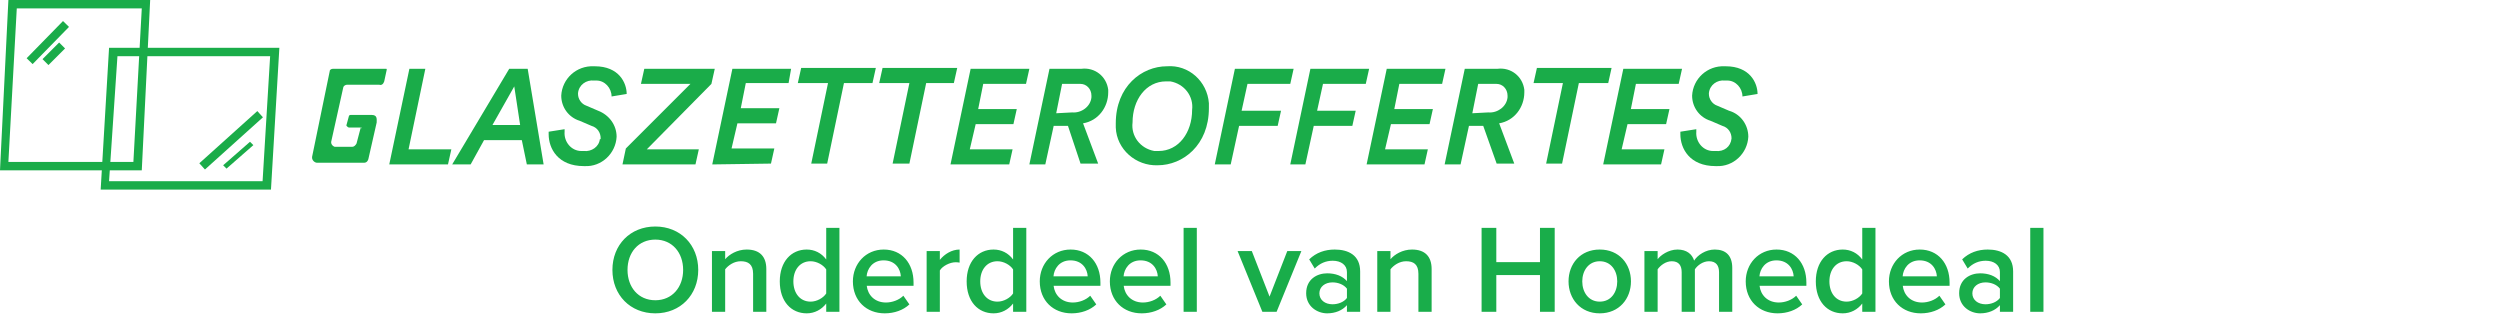 <svg width="298px" height="40px" viewBox="0 0 298 40" version="1.1" xmlns="http://www.w3.org/2000/svg" xmlns:xlink="http://www.w3.org/1999/xlink">
    <g id="Logo" stroke="none" stroke-width="1" fill="none" fill-rule="evenodd">
        <g id="glaszetteroffertes.nl">
            <g id="Logo-/-powered-by" transform="translate(0, 22)" fill="#19AD4A">
                <path d="M78.115,15.35 C75.115,15.35 73,13.16 73,10.175 C73,7.19 75.115,5 78.115,5 C81.1,5 83.23,7.19 83.23,10.175 C83.23,13.16 81.1,15.35 78.115,15.35 Z M78.115,13.79 C80.125,13.79 81.43,12.23 81.43,10.175 C81.43,8.105 80.125,6.56 78.115,6.56 C76.09,6.56 74.8,8.105 74.8,10.175 C74.8,12.23 76.09,13.79 78.115,13.79 Z M91.345,15.17 L89.77,15.17 L89.77,10.64 C89.77,9.5 89.185,9.14 88.3,9.14 C87.505,9.14 86.815,9.62 86.44,10.1 L86.44,15.17 L84.865,15.17 L84.865,7.925 L86.44,7.925 L86.44,8.9 C86.92,8.33 87.865,7.745 89.005,7.745 C90.565,7.745 91.345,8.585 91.345,10.07 L91.345,15.17 Z M100.06,15.17 L98.485,15.17 L98.485,14.18 C97.93,14.9 97.105,15.35 96.16,15.35 C94.315,15.35 92.95,13.94 92.95,11.54 C92.95,9.2 94.3,7.745 96.16,7.745 C97.075,7.745 97.915,8.15 98.485,8.93 L98.485,5.165 L100.06,5.165 L100.06,15.17 Z M96.625,13.955 C97.36,13.955 98.14,13.52 98.485,12.98 L98.485,10.115 C98.14,9.575 97.36,9.14 96.625,9.14 C95.365,9.14 94.57,10.145 94.57,11.54 C94.57,12.95 95.365,13.955 96.625,13.955 Z M105.46,15.35 C103.27,15.35 101.665,13.835 101.665,11.54 C101.665,9.44 103.195,7.745 105.34,7.745 C107.515,7.745 108.895,9.395 108.895,11.675 L108.895,12.065 L103.315,12.065 C103.435,13.145 104.245,14.06 105.61,14.06 C106.33,14.06 107.155,13.775 107.68,13.25 L108.4,14.285 C107.665,14.975 106.6,15.35 105.46,15.35 Z M107.38,10.94 C107.335,10.085 106.75,9.035 105.325,9.035 C103.99,9.035 103.36,10.07 103.3,10.94 L107.38,10.94 Z M112.03,15.17 L110.455,15.17 L110.455,7.925 L112.03,7.925 L112.03,8.975 C112.585,8.285 113.455,7.745 114.385,7.745 L114.385,9.305 C114.25,9.275 114.1,9.26 113.905,9.26 C113.23,9.26 112.345,9.71 112.03,10.235 L112.03,15.17 Z M122.335,15.17 L120.76,15.17 L120.76,14.18 C120.205,14.9 119.38,15.35 118.435,15.35 C116.59,15.35 115.225,13.94 115.225,11.54 C115.225,9.2 116.575,7.745 118.435,7.745 C119.35,7.745 120.19,8.15 120.76,8.93 L120.76,5.165 L122.335,5.165 L122.335,15.17 Z M118.9,13.955 C119.635,13.955 120.415,13.52 120.76,12.98 L120.76,10.115 C120.415,9.575 119.635,9.14 118.9,9.14 C117.64,9.14 116.845,10.145 116.845,11.54 C116.845,12.95 117.64,13.955 118.9,13.955 Z M127.735,15.35 C125.545,15.35 123.94,13.835 123.94,11.54 C123.94,9.44 125.47,7.745 127.615,7.745 C129.79,7.745 131.17,9.395 131.17,11.675 L131.17,12.065 L125.59,12.065 C125.71,13.145 126.52,14.06 127.885,14.06 C128.605,14.06 129.43,13.775 129.955,13.25 L130.675,14.285 C129.94,14.975 128.875,15.35 127.735,15.35 Z M129.655,10.94 C129.61,10.085 129.025,9.035 127.6,9.035 C126.265,9.035 125.635,10.07 125.575,10.94 L129.655,10.94 Z M136.09,15.35 C133.9,15.35 132.295,13.835 132.295,11.54 C132.295,9.44 133.825,7.745 135.97,7.745 C138.145,7.745 139.525,9.395 139.525,11.675 L139.525,12.065 L133.945,12.065 C134.065,13.145 134.875,14.06 136.24,14.06 C136.96,14.06 137.785,13.775 138.31,13.25 L139.03,14.285 C138.295,14.975 137.23,15.35 136.09,15.35 Z M138.01,10.94 C137.965,10.085 137.38,9.035 135.955,9.035 C134.62,9.035 133.99,10.07 133.93,10.94 L138.01,10.94 Z M142.66,15.17 L141.085,15.17 L141.085,5.165 L142.66,5.165 L142.66,15.17 Z M152.17,15.17 L150.475,15.17 L147.52,7.925 L149.215,7.925 L151.33,13.355 L153.445,7.925 L155.125,7.925 L152.17,15.17 Z M162.13,15.17 L160.555,15.17 L160.555,14.375 C160.015,15.005 159.16,15.35 158.2,15.35 C157.03,15.35 155.695,14.54 155.695,12.95 C155.695,11.27 157.015,10.58 158.2,10.58 C159.19,10.58 160.015,10.895 160.555,11.51 L160.555,10.43 C160.555,9.59 159.85,9.08 158.86,9.08 C158.05,9.08 157.33,9.38 156.715,10.01 L156.055,8.915 C156.895,8.105 157.945,7.745 159.1,7.745 C160.72,7.745 162.13,8.42 162.13,10.355 L162.13,15.17 Z M158.83,14.27 C159.505,14.27 160.18,14.015 160.555,13.52 L160.555,12.41 C160.18,11.915 159.505,11.66 158.83,11.66 C157.945,11.66 157.27,12.185 157.27,12.965 C157.27,13.76 157.945,14.27 158.83,14.27 Z M170.65,15.17 L169.075,15.17 L169.075,10.64 C169.075,9.5 168.49,9.14 167.605,9.14 C166.81,9.14 166.12,9.62 165.745,10.1 L165.745,15.17 L164.17,15.17 L164.17,7.925 L165.745,7.925 L165.745,8.9 C166.225,8.33 167.17,7.745 168.31,7.745 C169.87,7.745 170.65,8.585 170.65,10.07 L170.65,15.17 Z M185.32,15.17 L183.565,15.17 L183.565,10.79 L178.36,10.79 L178.36,15.17 L176.605,15.17 L176.605,5.165 L178.36,5.165 L178.36,9.245 L183.565,9.245 L183.565,5.165 L185.32,5.165 L185.32,15.17 Z M190.69,15.35 C188.38,15.35 186.97,13.61 186.97,11.54 C186.97,9.455 188.38,7.745 190.69,7.745 C193,7.745 194.41,9.455 194.41,11.54 C194.41,13.61 193,15.35 190.69,15.35 Z M190.69,13.955 C192.04,13.955 192.775,12.83 192.775,11.54 C192.775,10.265 192.04,9.14 190.69,9.14 C189.355,9.14 188.605,10.265 188.605,11.54 C188.605,12.83 189.355,13.955 190.69,13.955 Z M206.485,15.17 L204.91,15.17 L204.91,10.445 C204.91,9.665 204.565,9.14 203.71,9.14 C203.005,9.14 202.345,9.62 202.03,10.1 L202.03,15.17 L200.455,15.17 L200.455,10.445 C200.455,9.665 200.125,9.14 199.27,9.14 C198.565,9.14 197.92,9.635 197.59,10.1 L197.59,15.17 L196.015,15.17 L196.015,7.925 L197.59,7.925 L197.59,8.9 C197.905,8.465 198.85,7.745 199.96,7.745 C201.04,7.745 201.7,8.285 201.94,9.065 C202.345,8.42 203.305,7.745 204.4,7.745 C205.72,7.745 206.485,8.465 206.485,9.935 L206.485,15.17 Z M211.885,15.35 C209.695,15.35 208.09,13.835 208.09,11.54 C208.09,9.44 209.62,7.745 211.765,7.745 C213.94,7.745 215.32,9.395 215.32,11.675 L215.32,12.065 L209.74,12.065 C209.86,13.145 210.67,14.06 212.035,14.06 C212.755,14.06 213.58,13.775 214.105,13.25 L214.825,14.285 C214.09,14.975 213.025,15.35 211.885,15.35 Z M213.805,10.94 C213.76,10.085 213.175,9.035 211.75,9.035 C210.415,9.035 209.785,10.07 209.725,10.94 L213.805,10.94 Z M223.555,15.17 L221.98,15.17 L221.98,14.18 C221.425,14.9 220.6,15.35 219.655,15.35 C217.81,15.35 216.445,13.94 216.445,11.54 C216.445,9.2 217.795,7.745 219.655,7.745 C220.57,7.745 221.41,8.15 221.98,8.93 L221.98,5.165 L223.555,5.165 L223.555,15.17 Z M220.12,13.955 C220.855,13.955 221.635,13.52 221.98,12.98 L221.98,10.115 C221.635,9.575 220.855,9.14 220.12,9.14 C218.86,9.14 218.065,10.145 218.065,11.54 C218.065,12.95 218.86,13.955 220.12,13.955 Z M228.955,15.35 C226.765,15.35 225.16,13.835 225.16,11.54 C225.16,9.44 226.69,7.745 228.835,7.745 C231.01,7.745 232.39,9.395 232.39,11.675 L232.39,12.065 L226.81,12.065 C226.93,13.145 227.74,14.06 229.105,14.06 C229.825,14.06 230.65,13.775 231.175,13.25 L231.895,14.285 C231.16,14.975 230.095,15.35 228.955,15.35 Z M230.875,10.94 C230.83,10.085 230.245,9.035 228.82,9.035 C227.485,9.035 226.855,10.07 226.795,10.94 L230.875,10.94 Z M239.965,15.17 L238.39,15.17 L238.39,14.375 C237.85,15.005 236.995,15.35 236.035,15.35 C234.865,15.35 233.53,14.54 233.53,12.95 C233.53,11.27 234.85,10.58 236.035,10.58 C237.025,10.58 237.85,10.895 238.39,11.51 L238.39,10.43 C238.39,9.59 237.685,9.08 236.695,9.08 C235.885,9.08 235.165,9.38 234.55,10.01 L233.89,8.915 C234.73,8.105 235.78,7.745 236.935,7.745 C238.555,7.745 239.965,8.42 239.965,10.355 L239.965,15.17 Z M236.665,14.27 C237.34,14.27 238.015,14.015 238.39,13.52 L238.39,12.41 C238.015,11.915 237.34,11.66 236.665,11.66 C235.78,11.66 235.105,12.185 235.105,12.965 C235.105,13.76 235.78,14.27 236.665,14.27 Z M243.58,15.17 L242.005,15.17 L242.005,5.165 L243.58,5.165 L243.58,15.17 Z" id="Onderdeel-van-Homedeal"></path>
            </g>
            <g id="logo" fill="#1AAC49" fill-rule="nonzero">
                <polygon id="path8" points="46.4 19.6 48.8 8.2 50.7 8.2 48.7 17.8 53.8 17.8 53.4 19.6"></polygon>
                <path d="M62.2,16.7 L57.7,16.7 L56.1,19.6 L53.9,19.6 L60.7,8.2 L62.9,8.2 L64.8,19.6 L62.8,19.6 L62.2,16.7 Z M58.7,14.9 L62,14.9 L61.3,10.3 L58.7,14.9 Z" id="path10"></path>
                <path d="M71.6,16.5 C71.6,15.8 71.2,15.2 70.5,15 L69.1,14.4 C67.8,14 66.9,12.8 66.9,11.4 C67,9.4 68.7,7.8 70.8,7.9 L70.9,7.9 C73.8,7.9 74.7,9.9 74.7,11.2 L72.9,11.5 C72.9,10.5 72.1,9.6 71.1,9.6 C71,9.6 70.9,9.6 70.8,9.6 C69.9,9.5 69,10.1 68.9,11.1 L68.9,11.2 C68.9,11.8 69.3,12.4 69.9,12.6 L71.3,13.2 C72.6,13.7 73.5,14.9 73.5,16.3 C73.4,18.3 71.7,19.9 69.7,19.8 C69.7,19.8 69.7,19.8 69.6,19.8 C66.5,19.8 65.4,17.7 65.4,16 L65.4,15.7 L67.3,15.4 C67.3,15.5 67.3,15.6 67.3,15.7 C67.2,16.9 68.1,18 69.3,18 C69.4,18 69.5,18 69.6,18 C70.5,18.1 71.4,17.5 71.5,16.6 C71.6,16.6 71.6,16.6 71.6,16.5 Z" id="path12"></path>
                <path d="M74.2,19.6 L74.6,17.7 L82.3,10 L76.4,10 L76.8,8.2 L85.2,8.2 L84.8,10 L77.1,17.8 L83.3,17.8 L82.9,19.6 C82.9,19.6 74.2,19.6 74.2,19.6 Z" id="path14"></path>
                <polygon id="path16" points="84.9 19.6 87.3 8.2 94.3 8.2 94 9.9 88.9 9.9 88.3 12.9 92.9 12.9 92.5 14.7 87.9 14.7 87.2 17.7 92.3 17.7 91.9 19.5"></polygon>
                <polygon id="path18" points="100.6 9.9 98.6 19.5 96.7 19.5 98.7 9.9 95.1 9.9 95.5 8.1 104.4 8.1 104 9.9"></polygon>
                <polygon id="path20" points="110.4 9.9 108.4 19.5 106.4 19.5 108.4 9.9 104.8 9.9 105.2 8.1 114.1 8.1 113.7 9.9"></polygon>
                <polygon id="path22" points="113.3 19.6 115.7 8.2 122.7 8.2 122.3 10 117.2 10 116.6 13 121.2 13 120.8 14.8 116.3 14.8 115.6 17.8 120.7 17.8 120.3 19.6"></polygon>
                <path d="M127.3,15 L125.6,15 L124.6,19.6 L122.7,19.6 L125.1,8.2 L128.9,8.2 C130.5,8 131.9,9.1 132.1,10.7 C132.1,10.8 132.1,10.9 132.1,11 C132.1,12.8 130.9,14.4 129.1,14.7 L130.9,19.5 L128.8,19.5 L127.3,15 Z M127.8,13.4 C128.9,13.5 130,12.7 130.1,11.6 C130.1,11.5 130.1,11.5 130.1,11.4 C130.1,10.6 129.5,10 128.8,10 C128.7,10 128.6,10 128.5,10 L126.6,10 L125.9,13.5 L127.8,13.4 Z" id="path24"></path>
                <path d="M139.1,7.9 C141.7,7.7 143.9,9.7 144.1,12.3 C144.1,12.5 144.1,12.7 144.1,12.9 C144.1,17.3 141,19.7 138,19.7 C135.4,19.8 133.1,17.8 133,15.2 C133,15 133,14.8 133,14.7 C133,10.3 136.1,7.9 139.1,7.9 Z M139,9.7 C136.6,9.7 135,11.9 135,14.6 C134.8,16.2 135.9,17.7 137.6,18 C137.8,18 138,18 138.1,18 C140.5,18 142.1,15.8 142.1,13.1 C142.3,11.5 141.2,10 139.5,9.7 C139.3,9.7 139.2,9.7 139,9.7 Z" id="path26"></path>
                <polygon id="path28" points="144.8 19.6 147.2 8.2 154.2 8.2 153.8 10 148.7 10 148 13.2 152.7 13.2 152.3 15 147.7 15 146.7 19.6"></polygon>
                <polygon id="path30" points="153.8 19.6 156.2 8.2 163.2 8.2 162.8 10 157.7 10 157 13.2 161.6 13.2 161.2 15 156.6 15 155.6 19.6"></polygon>
                <polygon id="path32" points="162.9 19.6 165.3 8.2 172.3 8.2 171.9 10 166.8 10 166.2 13 170.8 13 170.4 14.8 165.8 14.8 165.1 17.8 170.2 17.8 169.8 19.6"></polygon>
                <path d="M176.8,15 L175.1,15 L174.1,19.6 L172.2,19.6 L174.6,8.2 L178.5,8.2 C180.1,8 181.5,9.1 181.7,10.7 C181.7,10.8 181.7,10.9 181.7,11 C181.7,12.8 180.5,14.4 178.7,14.7 L180.5,19.5 L178.4,19.5 L176.8,15 Z M177.4,13.4 C178.5,13.5 179.6,12.7 179.7,11.6 C179.7,11.5 179.7,11.5 179.7,11.4 C179.7,10.6 179.1,10 178.4,10 C178.3,10 178.2,10 178.1,10 L176.2,10 L175.5,13.5 L177.4,13.4 Z" id="path34"></path>
                <polygon id="path36" points="188.2 9.9 186.2 19.5 184.3 19.5 186.3 9.9 182.8 9.9 183.2 8.1 192.1 8.1 191.7 9.9"></polygon>
                <polygon id="path38" points="191.1 19.6 193.5 8.2 200.5 8.2 200.1 10 195 10 194.4 13 199 13 198.6 14.8 194 14.8 193.3 17.8 198.4 17.8 198 19.6"></polygon>
                <path d="M206.4,16.5 C206.4,15.8 206,15.2 205.3,15 L203.9,14.4 C202.6,14 201.7,12.8 201.7,11.4 C201.8,9.4 203.5,7.8 205.6,7.9 L205.7,7.9 C208.6,7.9 209.5,9.9 209.5,11.2 L207.7,11.5 C207.7,10.5 206.9,9.6 205.9,9.6 C205.8,9.6 205.7,9.6 205.6,9.6 C204.7,9.5 203.8,10.1 203.7,11.1 L203.7,11.2 C203.7,11.8 204.1,12.4 204.7,12.6 L206.1,13.2 C207.5,13.6 208.4,14.9 208.4,16.3 C208.3,18.3 206.6,19.9 204.6,19.8 L204.5,19.8 C201.4,19.8 200.3,17.7 200.3,16 L200.3,15.7 L202.2,15.4 C202.2,15.5 202.2,15.6 202.2,15.7 C202.1,16.9 203,18 204.2,18 C204.3,18 204.4,18 204.5,18 C205.5,18.1 206.3,17.5 206.4,16.5 Z" id="path40"></path>
                <path d="M43,15.2 L41.6,15.2 C41.5,15.2 41.4,15.1 41.3,15 L41.3,14.9 L41.6,13.8 C41.7,13.7 41.7,13.7 41.8,13.7 L44.3,13.7 C45,13.7 44.9,14.2 44.9,14.6 L43.9,19 C43.8,19.3 43.6,19.4 43.4,19.4 L37.8,19.4 C37.5,19.4 37.2,19.1 37.2,18.8 L37.2,18.7 L39.3,8.5 C39.3,8.3 39.5,8.2 39.7,8.2 L46,8.2 C46.1,8.2 46.1,8.2 46.1,8.3 L45.8,9.7 C45.7,10 45.5,10.2 45.2,10.1 L41.4,10.1 C41.1,10.1 40.9,10.3 40.9,10.5 L39.5,16.8 C39.4,17.1 39.6,17.4 39.9,17.5 L40,17.5 L42,17.5 C42.2,17.5 42.4,17.3 42.5,17.1 L43,15.2 C43.1,15.4 43.2,15.2 43,15.2 Z" id="path42"></path>
                <path d="M32.3,22.6 L12,22.6 L13,5.7 L33.3,5.7 L32.3,22.6 Z M13,21.6 L31.3,21.6 L32.2,6.7 L14,6.7 L13,21.6 Z" id="Shape"></path>
                <polygon id="Shape" points="27 20.1 26.6 19.7 29.8 16.9 30.2 17.3"></polygon>
                <rect id="Rectangle-path" transform="translate(27.551, 16.722) rotate(-41.988) translate(-27.551, -16.722) " x="22.901" y="16.222" width="9.3" height="1"></rect>
                <path d="M16.9,20.3 L0,20.3 L1,0 L17.9,0 L16.9,20.3 Z M1,19.3 L15.9,19.3 L16.9,1 L2,1 L1,19.3 Z" id="Shape"></path>
                <rect id="Rectangle-path" transform="translate(6.412, 6.412) rotate(-45) translate(-6.412, -6.412) " x="5.012" y="5.912" width="2.8" height="1"></rect>
                <rect id="Rectangle-path" transform="translate(5.7, 5.074) rotate(-45.632) translate(-5.7, -5.074) " x="2.6" y="4.574" width="6.2" height="1"></rect>
            </g>
        </g>
    </g>
</svg>
